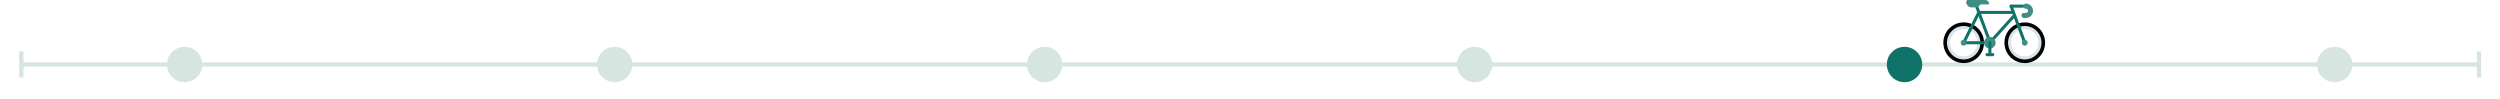 <svg xmlns="http://www.w3.org/2000/svg" xml:space="preserve" style="fill-rule:evenodd;clip-rule:evenodd;stroke-miterlimit:10" viewBox="0 0 9894 392">  <path d="M1070.75-2378.98H477.532m1750.638 0h-415.36m4.96 0h-747.02m-593.218-9.29v18.58m1750.638-18.58v18.58" style="fill:none;fill-rule:nonzero;stroke:#d6e5df;stroke-width:3.01px" transform="translate(-2568.899 13472.902) scale(5.556)"></path>  <path d="M606.483-2378.98c0 6.96-5.639 12.6-12.596 12.6s-12.597-5.64-12.597-12.6 5.64-12.6 12.597-12.6 12.596 5.64 12.596 12.6Z" style="fill:#d6e5df;fill-rule:nonzero" transform="translate(-2568.899 13472.902) scale(5.556)"></path>  <path d="M606.483-2378.98c0 6.96-5.639 12.6-12.596 12.6s-12.597-5.64-12.597-12.6 5.64-12.6 12.597-12.6 12.596 5.64 12.596 12.6Z" style="fill:#0f736a;fill-rule:nonzero" transform="translate(4237.695 13472.902) scale(5.556)"></path>  <path d="M912.78-2378.98c0 6.96-5.64 12.6-12.597 12.6s-12.596-5.64-12.596-12.6 5.639-12.6 12.596-12.6 12.597 5.64 12.597 12.6ZM1219.08-2378.98c0 6.96-5.64 12.6-12.6 12.6s-12.6-5.64-12.6-12.6 5.64-12.6 12.6-12.6 12.6 5.64 12.6 12.6ZM1525.37-2378.98c0 6.96-5.64 12.6-12.59 12.6-6.96 0-12.6-5.64-12.6-12.6s5.64-12.6 12.6-12.6c6.95 0 12.59 5.64 12.59 12.6ZM2137.97-2378.98c0 6.96-5.64 12.6-12.6 12.6s-12.6-5.64-12.6-12.6 5.64-12.6 12.6-12.6 12.6 5.64 12.6 12.6Z" style="fill:#d6e5df;fill-rule:nonzero" transform="translate(-2568.899 13472.902) scale(5.556)"></path>  <path d="M656.738-2384.91h-4.104a1.096 1.096 0 0 1 0-2.19h4.104a1.094 1.094 0 1 1 0 2.19Z" style="fill:#0f736a;fill-rule:nonzero" transform="translate(4237.701 13472.902) scale(5.556)"></path>  <path d="M679.542-2408.98c-8.001 0-14.487 6.49-14.487 14.49s6.486 14.49 14.487 14.49c8.002 0 14.488-6.49 14.488-14.49s-6.486-14.49-14.488-14.49Zm0 25.31c-5.971 0-10.813-4.85-10.813-10.82 0-5.97 4.842-10.81 10.813-10.81 5.973 0 10.814 4.84 10.814 10.81 0 5.97-4.841 10.82-10.814 10.82ZM636.025-2408.98c-8.001 0-14.487 6.49-14.487 14.49s6.486 14.49 14.487 14.49c8.001 0 14.488-6.49 14.488-14.49s-6.487-14.49-14.488-14.49Zm0 25.31c-5.972 0-10.813-4.85-10.813-10.82 0-5.97 4.841-10.81 10.813-10.81s10.814 4.84 10.814 10.81c0 5.97-4.842 10.82-10.814 10.82Z" style="fill:#020404;fill-rule:nonzero" transform="translate(4237.701 13472.902) scale(5.556)"></path>  <path d="M679.542-2382.58c-6.565 0-11.907-5.34-11.907-11.91 0-6.56 5.342-11.91 11.907-11.91 6.566 0 11.908 5.35 11.908 11.91 0 6.57-5.342 11.91-11.908 11.91Zm0-21.63c-5.358 0-9.719 4.36-9.719 9.72s4.361 9.72 9.719 9.72c5.36 0 9.72-4.36 9.72-9.72s-4.36-9.72-9.72-9.72ZM636.025-2382.58c-6.566 0-11.908-5.34-11.908-11.91 0-6.56 5.342-11.91 11.908-11.91s11.908 5.35 11.908 11.91c0 6.57-5.342 11.91-11.908 11.91Zm0-21.63c-5.359 0-9.72 4.36-9.72 9.72s4.361 9.72 9.72 9.72c5.36 0 9.72-4.36 9.72-9.72s-4.36-9.72-9.72-9.72Z" style="fill:#dde3ea;fill-rule:nonzero" transform="translate(4237.701 13472.902) scale(5.556)"></path>  <path d="M678.386-2419.46h-8.578a1.096 1.096 0 0 1 0-2.19h8.578a1.096 1.096 0 0 1 0 2.19Z" style="fill:#0f736a;fill-rule:nonzero" transform="translate(4237.701 13472.902) scale(5.556)"></path>  <path d="M680.325-2412.13h-1.331a1.795 1.795 0 1 1 0-3.59h1.331a1.52 1.52 0 0 0 0-3.04c-.991 0-1.795-.8-1.795-1.79 0-1 .804-1.8 1.795-1.8a5.115 5.115 0 0 1 5.112 5.11c0 2.82-2.293 5.11-5.112 5.11Z" style="fill:#408d85;fill-rule:nonzero" transform="translate(4237.701 13472.902) scale(5.556)"></path>  <path d="m679.837-2396.83-9.004-24.11a1.095 1.095 0 0 0-2.05.77l1.11 2.97h-22.31l-1.046-2.8a1.083 1.083 0 0 0-1.408-.64c-.566.21-.853.84-.642 1.4l1.146 3.07-9.941 19.9c-.23.46-.104 1.01.273 1.32a1.096 1.096 0 0 0 .993 1.56h14.875a1.096 1.096 0 0 0 0-2.19h-14.039l8.885-17.79 6.074 16.27c.164.44.581.71 1.024.71.127 0 .257-.03.383-.07.566-.21.853-.84.642-1.41l-6.402-17.14h22.31l.275.73-14.926 16.54a1.089 1.089 0 0 0 .812 1.82c.299 0 .597-.12.812-.36l14.164-15.69 5.94 15.91a1.094 1.094 0 1 0 2.05-.77Z" style="fill:#0f736a;fill-rule:nonzero" transform="translate(4237.701 13472.902) scale(5.556)"></path>  <path d="M679.542-2396.58c-1.152 0-2.087.94-2.087 2.09s.935 2.09 2.087 2.09a2.091 2.091 0 0 0 0-4.18ZM636.025-2396.58a2.09 2.09 0 0 0 0 4.18 2.091 2.091 0 0 0 0-4.18ZM654.686-2398.66a4.176 4.176 0 0 0 0 8.35 4.176 4.176 0 0 0 0-8.35Z" style="fill:#408d85;fill-rule:nonzero" transform="translate(4237.701 13472.902) scale(5.556)"></path>  <path d="M654.686-2385.06c-.604 0-1.094-.49-1.094-1.09v-8.34a1.093 1.093 0 0 1 2.188 0v8.34c0 .6-.489 1.09-1.094 1.09Z" style="fill:#0f736a;fill-rule:nonzero" transform="translate(4237.701 13472.902) scale(5.556)"></path>  <path d="M654.152-2422.78a3.764 3.764 0 0 0-3.478-2.34h-11.207c-.893 0-1.617.73-1.617 1.62a3.82 3.82 0 0 0 3.821 3.82h3.541c.75 0 1.441-.4 1.811-1.05a2.092 2.092 0 0 1 1.811-1.06h4.651c.512 0 .86-.51.667-.99Z" style="fill:#408d85;fill-rule:nonzero" transform="translate(4237.701 13472.902) scale(5.556)"></path></svg>
